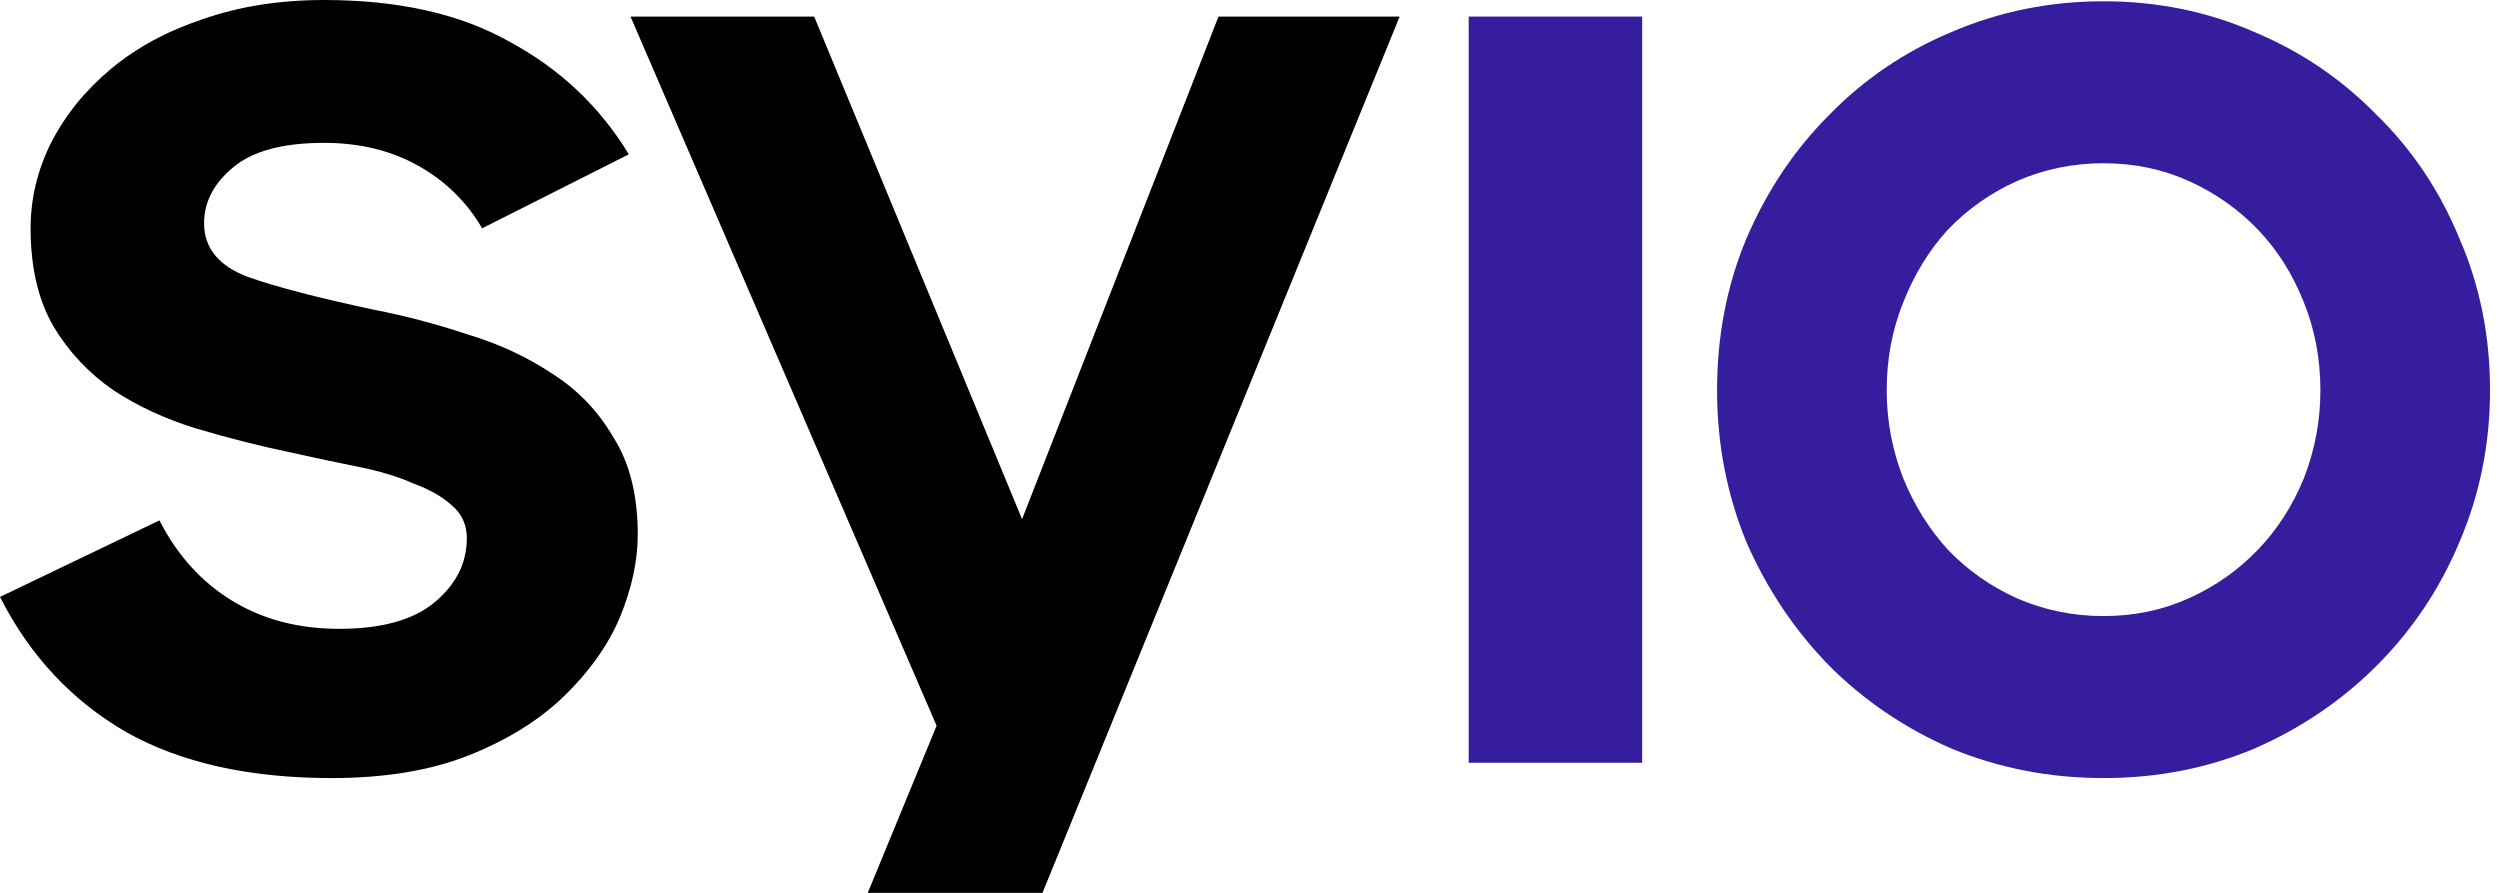 <svg width="70" height="25" viewBox="0 0 70 25" fill="none" xmlns="http://www.w3.org/2000/svg">
<path d="M9.286 21.786C6.976 21.786 5.06 21.357 3.536 20.5C2.012 19.619 0.833 18.357 0 16.714L4.464 14.571C4.964 15.548 5.643 16.298 6.5 16.821C7.357 17.345 8.357 17.607 9.5 17.607C10.691 17.607 11.583 17.357 12.178 16.857C12.774 16.357 13.071 15.762 13.071 15.071C13.071 14.69 12.928 14.381 12.643 14.143C12.381 13.905 12.024 13.702 11.571 13.536C11.143 13.345 10.631 13.19 10.036 13.071C9.44 12.952 8.821 12.821 8.179 12.678C7.274 12.488 6.381 12.262 5.5 12C4.643 11.738 3.869 11.381 3.179 10.929C2.488 10.452 1.929 9.857 1.5 9.143C1.071 8.405 0.857 7.488 0.857 6.393C0.857 5.56 1.048 4.762 1.429 4C1.833 3.214 2.393 2.524 3.107 1.929C3.821 1.333 4.679 0.869 5.679 0.536C6.702 0.179 7.833 0 9.071 0C11.167 0 12.905 0.393 14.286 1.179C15.69 1.94 16.798 2.988 17.607 4.321L13.5 6.393C13.071 5.655 12.476 5.071 11.714 4.643C10.952 4.214 10.071 4 9.071 4C7.929 4 7.083 4.226 6.536 4.679C5.988 5.131 5.714 5.655 5.714 6.25C5.714 6.94 6.119 7.44 6.929 7.75C7.738 8.036 8.929 8.345 10.5 8.679C11.357 8.845 12.214 9.071 13.071 9.357C13.952 9.619 14.75 9.988 15.464 10.464C16.178 10.917 16.75 11.512 17.178 12.25C17.631 12.964 17.857 13.869 17.857 14.964C17.857 15.702 17.69 16.476 17.357 17.286C17.024 18.071 16.5 18.809 15.786 19.5C15.095 20.167 14.214 20.714 13.143 21.143C12.071 21.571 10.786 21.786 9.286 21.786Z" fill="black"/>
<path d="M26.225 20.321L17.654 0.464H22.797L28.618 14.536L34.118 0.464H39.19L29.19 25H24.297L26.225 20.321Z" fill="black"/>
<path d="M41.123 0.464H45.981V21.357H41.123V0.464Z" fill="#351D9D"/>
<path d="M58.9 21.786C57.4 21.786 55.983 21.512 54.65 20.964C53.34 20.393 52.197 19.619 51.221 18.643C50.245 17.643 49.471 16.488 48.9 15.178C48.352 13.845 48.078 12.428 48.078 10.928C48.078 9.405 48.352 7.988 48.9 6.679C49.471 5.345 50.245 4.19 51.221 3.214C52.197 2.214 53.34 1.44 54.65 0.893C55.983 0.321 57.4 0.036 58.9 0.036C60.4 0.036 61.804 0.321 63.114 0.893C64.424 1.44 65.566 2.214 66.543 3.214C67.543 4.19 68.316 5.345 68.864 6.679C69.435 7.988 69.721 9.405 69.721 10.928C69.721 12.428 69.435 13.845 68.864 15.178C68.316 16.488 67.543 17.643 66.543 18.643C65.566 19.619 64.424 20.393 63.114 20.964C61.804 21.512 60.4 21.786 58.9 21.786ZM58.9 17.25C59.757 17.25 60.554 17.083 61.292 16.75C62.031 16.417 62.673 15.964 63.221 15.393C63.769 14.821 64.197 14.155 64.507 13.393C64.816 12.607 64.971 11.786 64.971 10.928C64.971 10.048 64.816 9.226 64.507 8.464C64.197 7.679 63.769 7 63.221 6.429C62.673 5.857 62.031 5.405 61.292 5.071C60.554 4.738 59.757 4.571 58.9 4.571C58.042 4.571 57.233 4.738 56.471 5.071C55.733 5.405 55.09 5.857 54.542 6.429C54.019 7 53.602 7.679 53.292 8.464C52.983 9.226 52.828 10.048 52.828 10.928C52.828 11.786 52.983 12.607 53.292 13.393C53.602 14.155 54.019 14.821 54.542 15.393C55.09 15.964 55.733 16.417 56.471 16.75C57.233 17.083 58.042 17.25 58.9 17.25Z" fill="#351D9D"/>
</svg>
